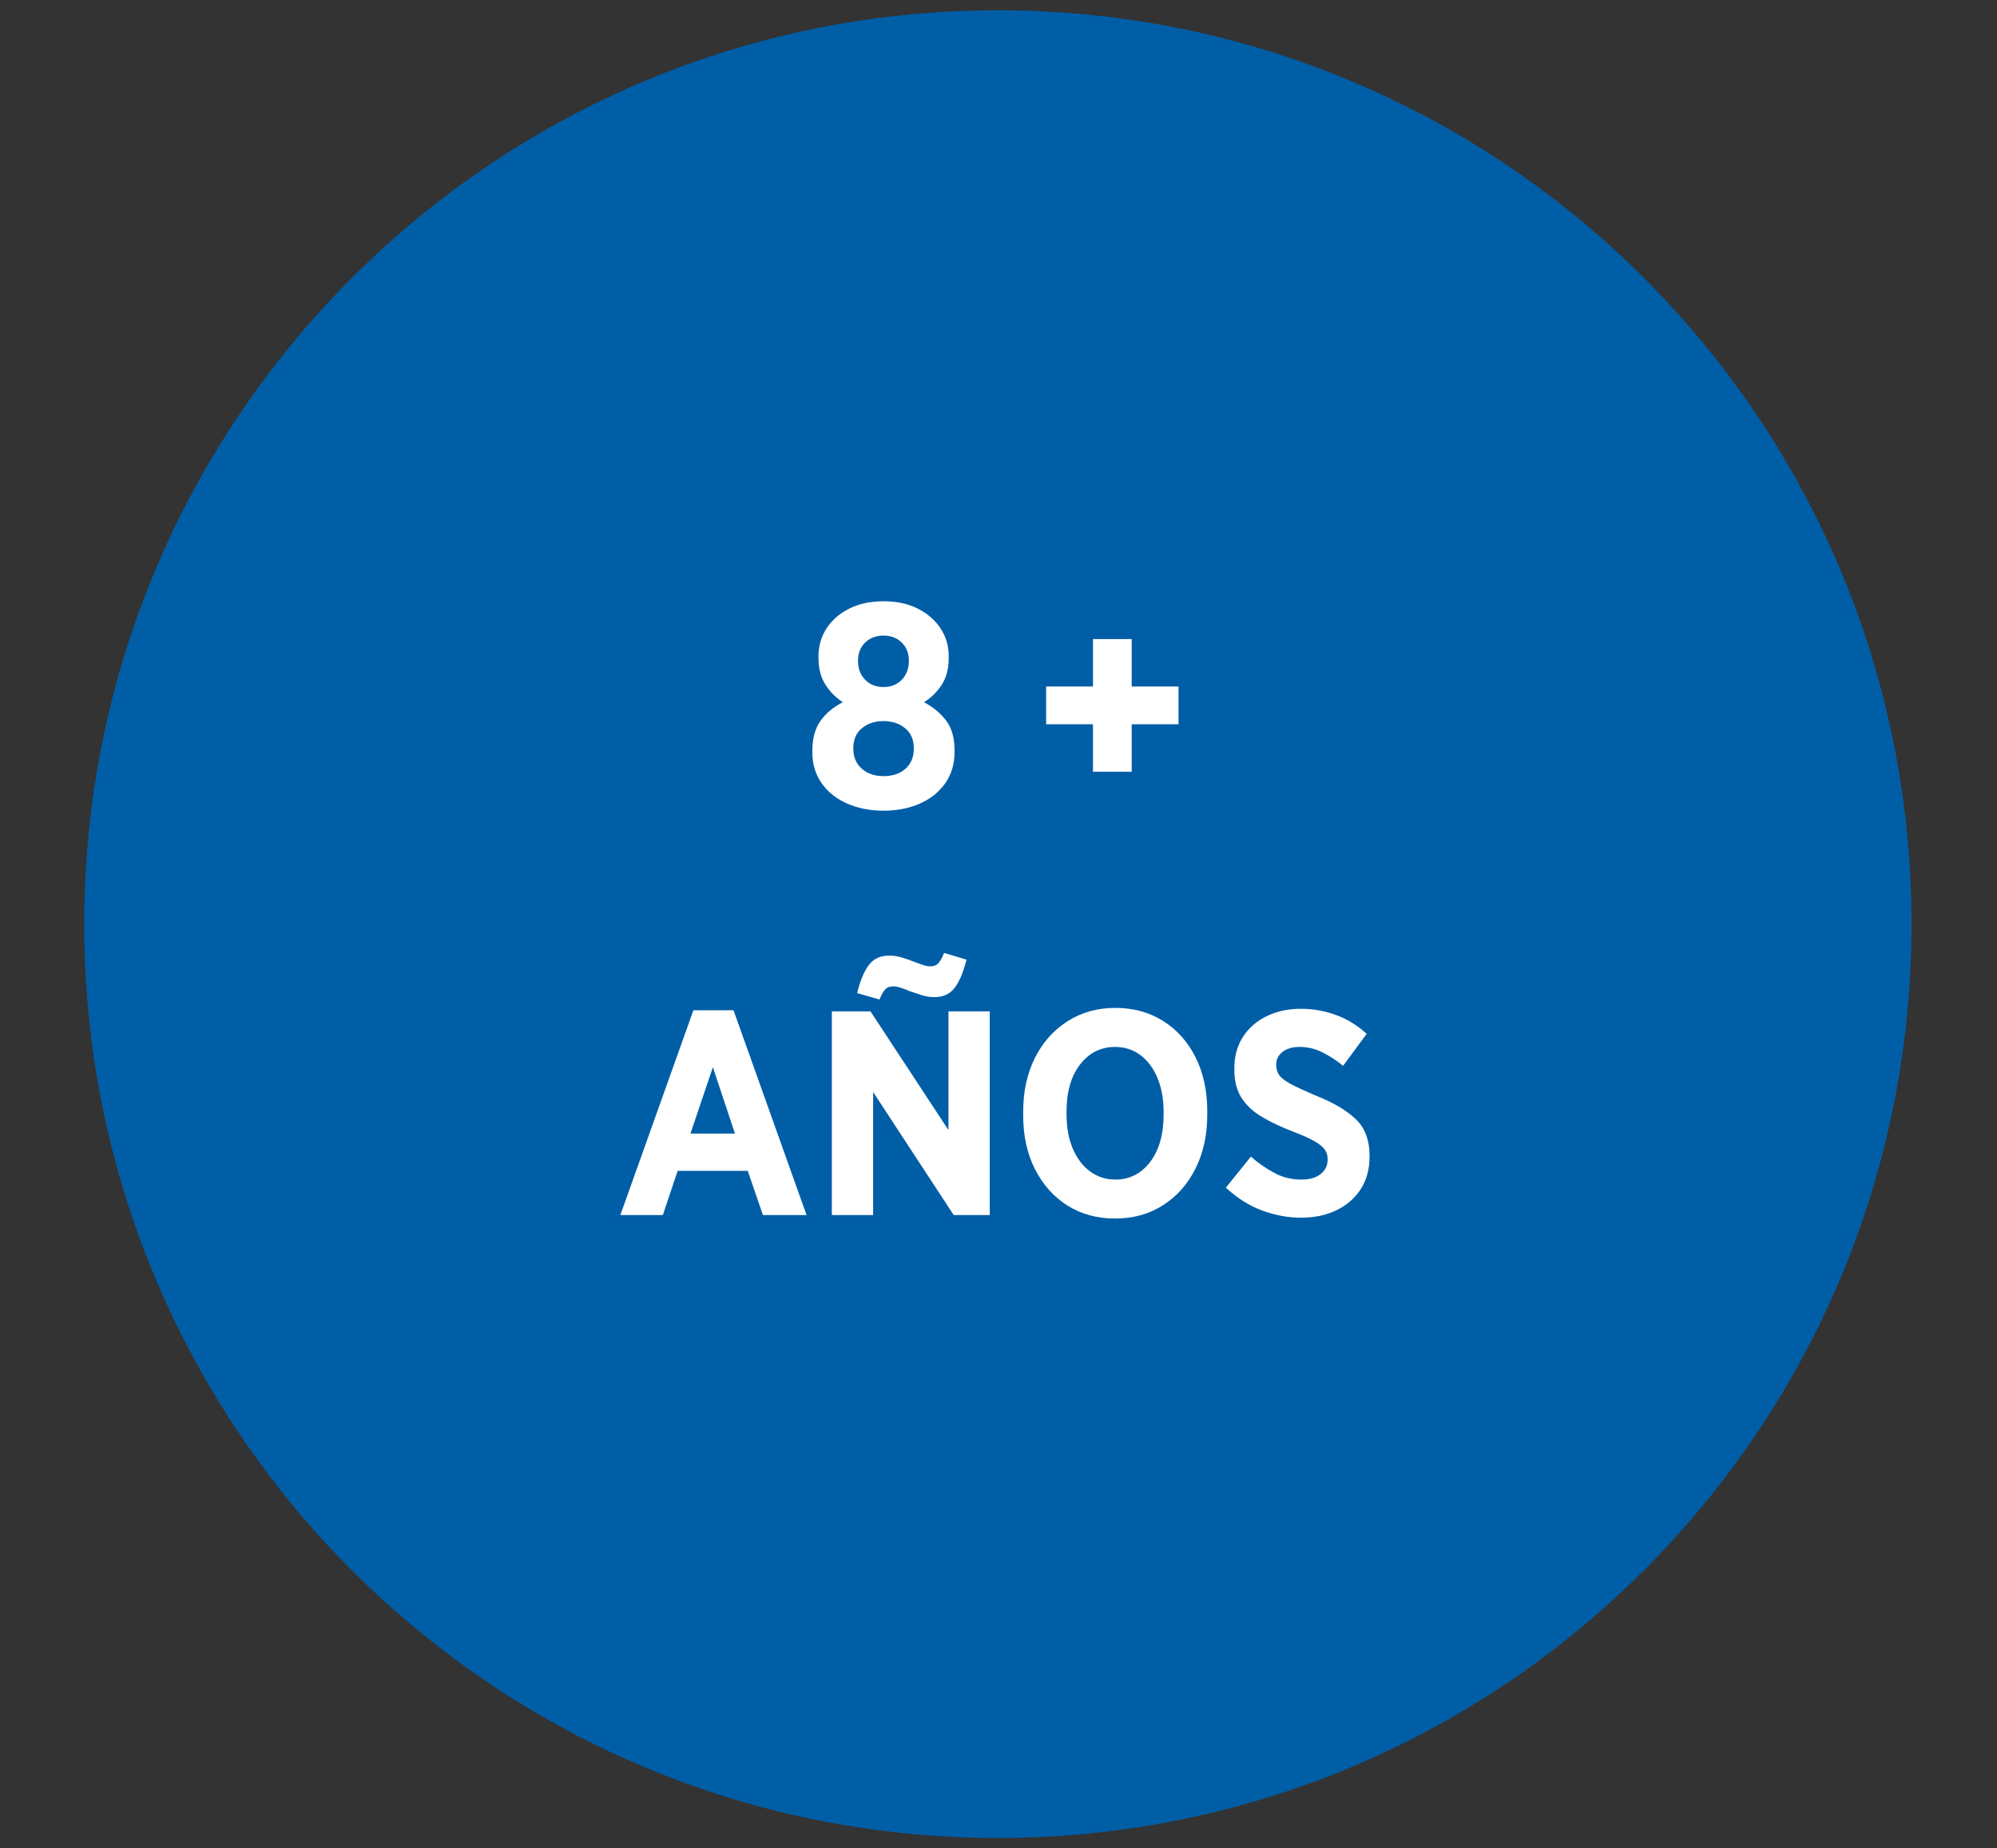 <svg version="1.0" preserveAspectRatio="xMidYMid meet" height="508" viewBox="0 0 411.75 381" zoomAndPan="magnify" width="549" xmlns:xlink="http://www.w3.org/1999/xlink" xmlns="http://www.w3.org/2000/svg"><rect x="0" y="0" width="411.75" height="381" fill="#333333" stroke="none"/><defs><g></g><clipPath id="81c2917d42"><path clip-rule="nonzero" d="M 17.367 2.117 L 394.133 2.117 L 394.133 378.883 L 17.367 378.883 Z M 17.367 2.117"></path></clipPath><clipPath id="f64bfcab2d"><path clip-rule="nonzero" d="M 205.75 2.117 C 101.707 2.117 17.367 86.457 17.367 190.5 C 17.367 294.543 101.707 378.883 205.75 378.883 C 309.793 378.883 394.133 294.543 394.133 190.5 C 394.133 86.457 309.793 2.117 205.75 2.117 Z M 205.75 2.117"></path></clipPath><clipPath id="fbb0fd8eff"><path clip-rule="nonzero" d="M 0.367 0.117 L 377.133 0.117 L 377.133 376.883 L 0.367 376.883 Z M 0.367 0.117"></path></clipPath><clipPath id="cc4ee0b47a"><path clip-rule="nonzero" d="M 188.75 0.117 C 84.707 0.117 0.367 84.457 0.367 188.5 C 0.367 292.543 84.707 376.883 188.75 376.883 C 292.793 376.883 377.133 292.543 377.133 188.5 C 377.133 84.457 292.793 0.117 188.75 0.117 Z M 188.75 0.117"></path></clipPath><clipPath id="8743eac6f5"><rect height="377" y="0" width="378" x="0"></rect></clipPath></defs><g clip-path="url(#81c2917d42)"><g clip-path="url(#f64bfcab2d)"><g transform="matrix(1, 0, 0, 1, 17, 2)"><g clip-path="url(#8743eac6f5)"><g clip-path="url(#fbb0fd8eff)"><g clip-path="url(#cc4ee0b47a)"><path fill-rule="nonzero" fill-opacity="1" d="M 0.367 0.117 L 377.133 0.117 L 377.133 376.883 L 0.367 376.883 Z M 0.367 0.117" fill="#005ea7"></path></g></g></g></g></g></g><g fill-opacity="1" fill="#ffffff"><g transform="translate(165.271, 166.521)"><g><path d="M 16.906 0.594 C 14.113 0.594 11.609 0.102 9.391 -0.875 C 7.172 -1.852 5.422 -3.25 4.141 -5.062 C 2.859 -6.883 2.219 -9.016 2.219 -11.453 L 2.219 -11.641 C 2.219 -14.273 2.785 -16.379 3.922 -17.953 C 5.066 -19.535 6.598 -20.805 8.516 -21.766 C 7.035 -22.723 5.828 -23.941 4.891 -25.422 C 3.953 -26.898 3.484 -28.738 3.484 -30.938 L 3.484 -31.188 C 3.484 -33.344 4.039 -35.281 5.156 -37 C 6.281 -38.719 7.848 -40.078 9.859 -41.078 C 11.879 -42.078 14.227 -42.578 16.906 -42.578 C 19.582 -42.578 21.922 -42.078 23.922 -41.078 C 25.922 -40.078 27.488 -38.727 28.625 -37.031 C 29.77 -35.332 30.344 -33.383 30.344 -31.188 L 30.344 -30.938 C 30.344 -28.738 29.875 -26.898 28.938 -25.422 C 28 -23.941 26.77 -22.723 25.25 -21.766 C 27.125 -20.766 28.641 -19.504 29.797 -17.984 C 30.961 -16.473 31.547 -14.414 31.547 -11.812 L 31.547 -11.578 C 31.547 -9.055 30.906 -6.883 29.625 -5.062 C 28.344 -3.25 26.602 -1.852 24.406 -0.875 C 22.207 0.102 19.707 0.594 16.906 0.594 Z M 16.906 -24.891 C 18.426 -24.891 19.676 -25.391 20.656 -26.391 C 21.633 -27.391 22.125 -28.688 22.125 -30.281 L 22.125 -30.344 C 22.125 -31.863 21.633 -33.102 20.656 -34.062 C 19.676 -35.02 18.426 -35.5 16.906 -35.5 C 15.352 -35.5 14.086 -35.02 13.109 -34.062 C 12.129 -33.102 11.641 -31.863 11.641 -30.344 L 11.641 -30.281 C 11.641 -28.688 12.129 -27.391 13.109 -26.391 C 14.086 -25.391 15.352 -24.891 16.906 -24.891 Z M 16.906 -6.531 C 18.789 -6.531 20.301 -7.039 21.438 -8.062 C 22.57 -9.082 23.141 -10.453 23.141 -12.172 L 23.141 -12.297 C 23.141 -14.055 22.539 -15.426 21.344 -16.406 C 20.145 -17.383 18.664 -17.875 16.906 -17.875 C 15.113 -17.875 13.625 -17.383 12.438 -16.406 C 11.258 -15.426 10.672 -14.055 10.672 -12.297 L 10.672 -12.172 C 10.672 -10.492 11.238 -9.133 12.375 -8.094 C 13.52 -7.051 15.031 -6.531 16.906 -6.531 Z M 16.906 -6.531"></path></g></g></g><g fill-opacity="1" fill="#ffffff"><g transform="translate(199.03, 166.521)"><g></g></g></g><g fill-opacity="1" fill="#ffffff"><g transform="translate(212.462, 166.521)"><g><path d="M 12.891 -7.438 L 12.891 -17.219 L 3.234 -17.219 L 3.234 -25 L 12.891 -25 L 12.891 -34.781 L 20.875 -34.781 L 20.875 -25 L 30.531 -25 L 30.531 -17.219 L 20.875 -17.219 L 20.875 -7.438 Z M 12.891 -7.438"></path></g></g></g><g fill-opacity="1" fill="#ffffff"><g transform="translate(126.892, 250.471)"><g><path d="M 1.016 0 L 16.078 -42.219 L 24.344 -42.219 L 39.406 0 L 30.406 0 L 27.281 -9.109 L 12.828 -9.109 L 9.781 0 Z M 15.469 -16.797 L 24.641 -16.797 L 20.094 -30.469 Z M 15.469 -16.797"></path></g></g></g><g fill-opacity="1" fill="#ffffff"><g transform="translate(167.307, 250.471)"><g><path d="M 25.359 -44.922 C 24.484 -44.922 23.602 -45.055 22.719 -45.328 C 21.844 -45.609 21.004 -45.891 20.203 -46.172 C 19.566 -46.453 18.969 -46.68 18.406 -46.859 C 17.852 -47.047 17.352 -47.141 16.906 -47.141 C 16.145 -47.141 15.566 -46.914 15.172 -46.469 C 14.773 -46.031 14.395 -45.352 14.031 -44.438 L 9.422 -45.75 C 10.016 -48.227 10.801 -50.133 11.781 -51.469 C 12.758 -52.812 14.172 -53.484 16.016 -53.484 C 16.93 -53.484 17.836 -53.344 18.734 -53.062 C 19.641 -52.789 20.473 -52.492 21.234 -52.172 C 21.91 -51.93 22.508 -51.719 23.031 -51.531 C 23.551 -51.352 24.031 -51.266 24.469 -51.266 C 25.227 -51.266 25.805 -51.492 26.203 -51.953 C 26.609 -52.422 26.988 -53.113 27.344 -54.031 L 31.969 -52.656 C 31.363 -50.176 30.57 -48.266 29.594 -46.922 C 28.613 -45.586 27.203 -44.922 25.359 -44.922 Z M 4.203 0 L 4.203 -41.984 L 12.172 -41.984 L 28.25 -17.516 L 28.25 -41.984 L 36.766 -41.984 L 36.766 0 L 29.328 0 L 12.719 -25.359 L 12.719 0 Z M 4.203 0"></path></g></g></g><g fill-opacity="1" fill="#ffffff"><g transform="translate(208.262, 250.471)"><g><path d="M 21.656 0.719 C 17.938 0.719 14.656 -0.176 11.812 -1.969 C 8.977 -3.77 6.75 -6.27 5.125 -9.469 C 3.508 -12.664 2.703 -16.363 2.703 -20.562 L 2.703 -21.281 C 2.703 -25.477 3.508 -29.188 5.125 -32.406 C 6.75 -35.625 9 -38.145 11.875 -39.969 C 14.75 -41.789 18.023 -42.703 21.703 -42.703 C 25.422 -42.703 28.707 -41.801 31.562 -40 C 34.426 -38.195 36.656 -35.695 38.25 -32.5 C 39.852 -29.301 40.656 -25.602 40.656 -21.406 L 40.656 -20.688 C 40.656 -16.488 39.844 -12.781 38.219 -9.562 C 36.602 -6.344 34.363 -3.82 31.5 -2 C 28.645 -0.188 25.363 0.719 21.656 0.719 Z M 21.703 -7.312 C 24.629 -7.312 27.02 -8.52 28.875 -10.938 C 30.727 -13.363 31.656 -16.633 31.656 -20.75 L 31.656 -21.172 C 31.656 -23.93 31.223 -26.316 30.359 -28.328 C 29.504 -30.348 28.328 -31.906 26.828 -33 C 25.336 -34.102 23.613 -34.656 21.656 -34.656 C 18.727 -34.656 16.328 -33.457 14.453 -31.062 C 12.578 -28.664 11.641 -25.391 11.641 -21.234 L 11.641 -20.812 C 11.641 -18.051 12.078 -15.66 12.953 -13.641 C 13.828 -11.617 15.023 -10.055 16.547 -8.953 C 18.066 -7.859 19.785 -7.312 21.703 -7.312 Z M 21.703 -7.312"></path></g></g></g><g fill-opacity="1" fill="#ffffff"><g transform="translate(251.616, 250.471)"><g><path d="M 16.672 0.547 C 13.992 0.547 11.316 0.055 8.641 -0.922 C 5.961 -1.91 3.461 -3.484 1.141 -5.641 L 6.297 -12.047 C 7.691 -10.805 9.258 -9.707 11 -8.75 C 12.738 -7.789 14.648 -7.312 16.734 -7.312 C 18.41 -7.312 19.727 -7.691 20.688 -8.453 C 21.645 -9.211 22.125 -10.211 22.125 -11.453 L 22.125 -11.516 C 22.125 -12.234 21.941 -12.867 21.578 -13.422 C 21.223 -13.984 20.523 -14.566 19.484 -15.172 C 18.453 -15.773 16.938 -16.457 14.938 -17.219 C 12.457 -18.176 10.316 -19.191 8.516 -20.266 C 6.711 -21.348 5.32 -22.656 4.344 -24.188 C 3.363 -25.727 2.875 -27.703 2.875 -30.109 L 2.875 -30.219 C 2.875 -32.656 3.453 -34.797 4.609 -36.641 C 5.773 -38.484 7.395 -39.922 9.469 -40.953 C 11.551 -41.992 13.93 -42.516 16.609 -42.516 C 19.086 -42.516 21.484 -42.094 23.797 -41.25 C 26.117 -40.414 28.242 -39.117 30.172 -37.359 L 25.312 -30.766 C 23.988 -31.848 22.578 -32.766 21.078 -33.516 C 19.578 -34.273 18.008 -34.656 16.375 -34.656 C 14.895 -34.656 13.711 -34.316 12.828 -33.641 C 11.953 -32.961 11.516 -32.082 11.516 -31 L 11.516 -30.938 C 11.516 -30.145 11.723 -29.445 12.141 -28.844 C 12.555 -28.25 13.344 -27.641 14.5 -27.016 C 15.664 -26.398 17.328 -25.629 19.484 -24.703 C 23.16 -23.266 25.957 -21.633 27.875 -19.812 C 29.801 -18 30.766 -15.453 30.766 -12.172 L 30.766 -12.047 C 30.766 -9.453 30.156 -7.211 28.938 -5.328 C 27.719 -3.453 26.047 -2.004 23.922 -0.984 C 21.805 0.035 19.391 0.547 16.672 0.547 Z M 16.672 0.547"></path></g></g></g></svg>
